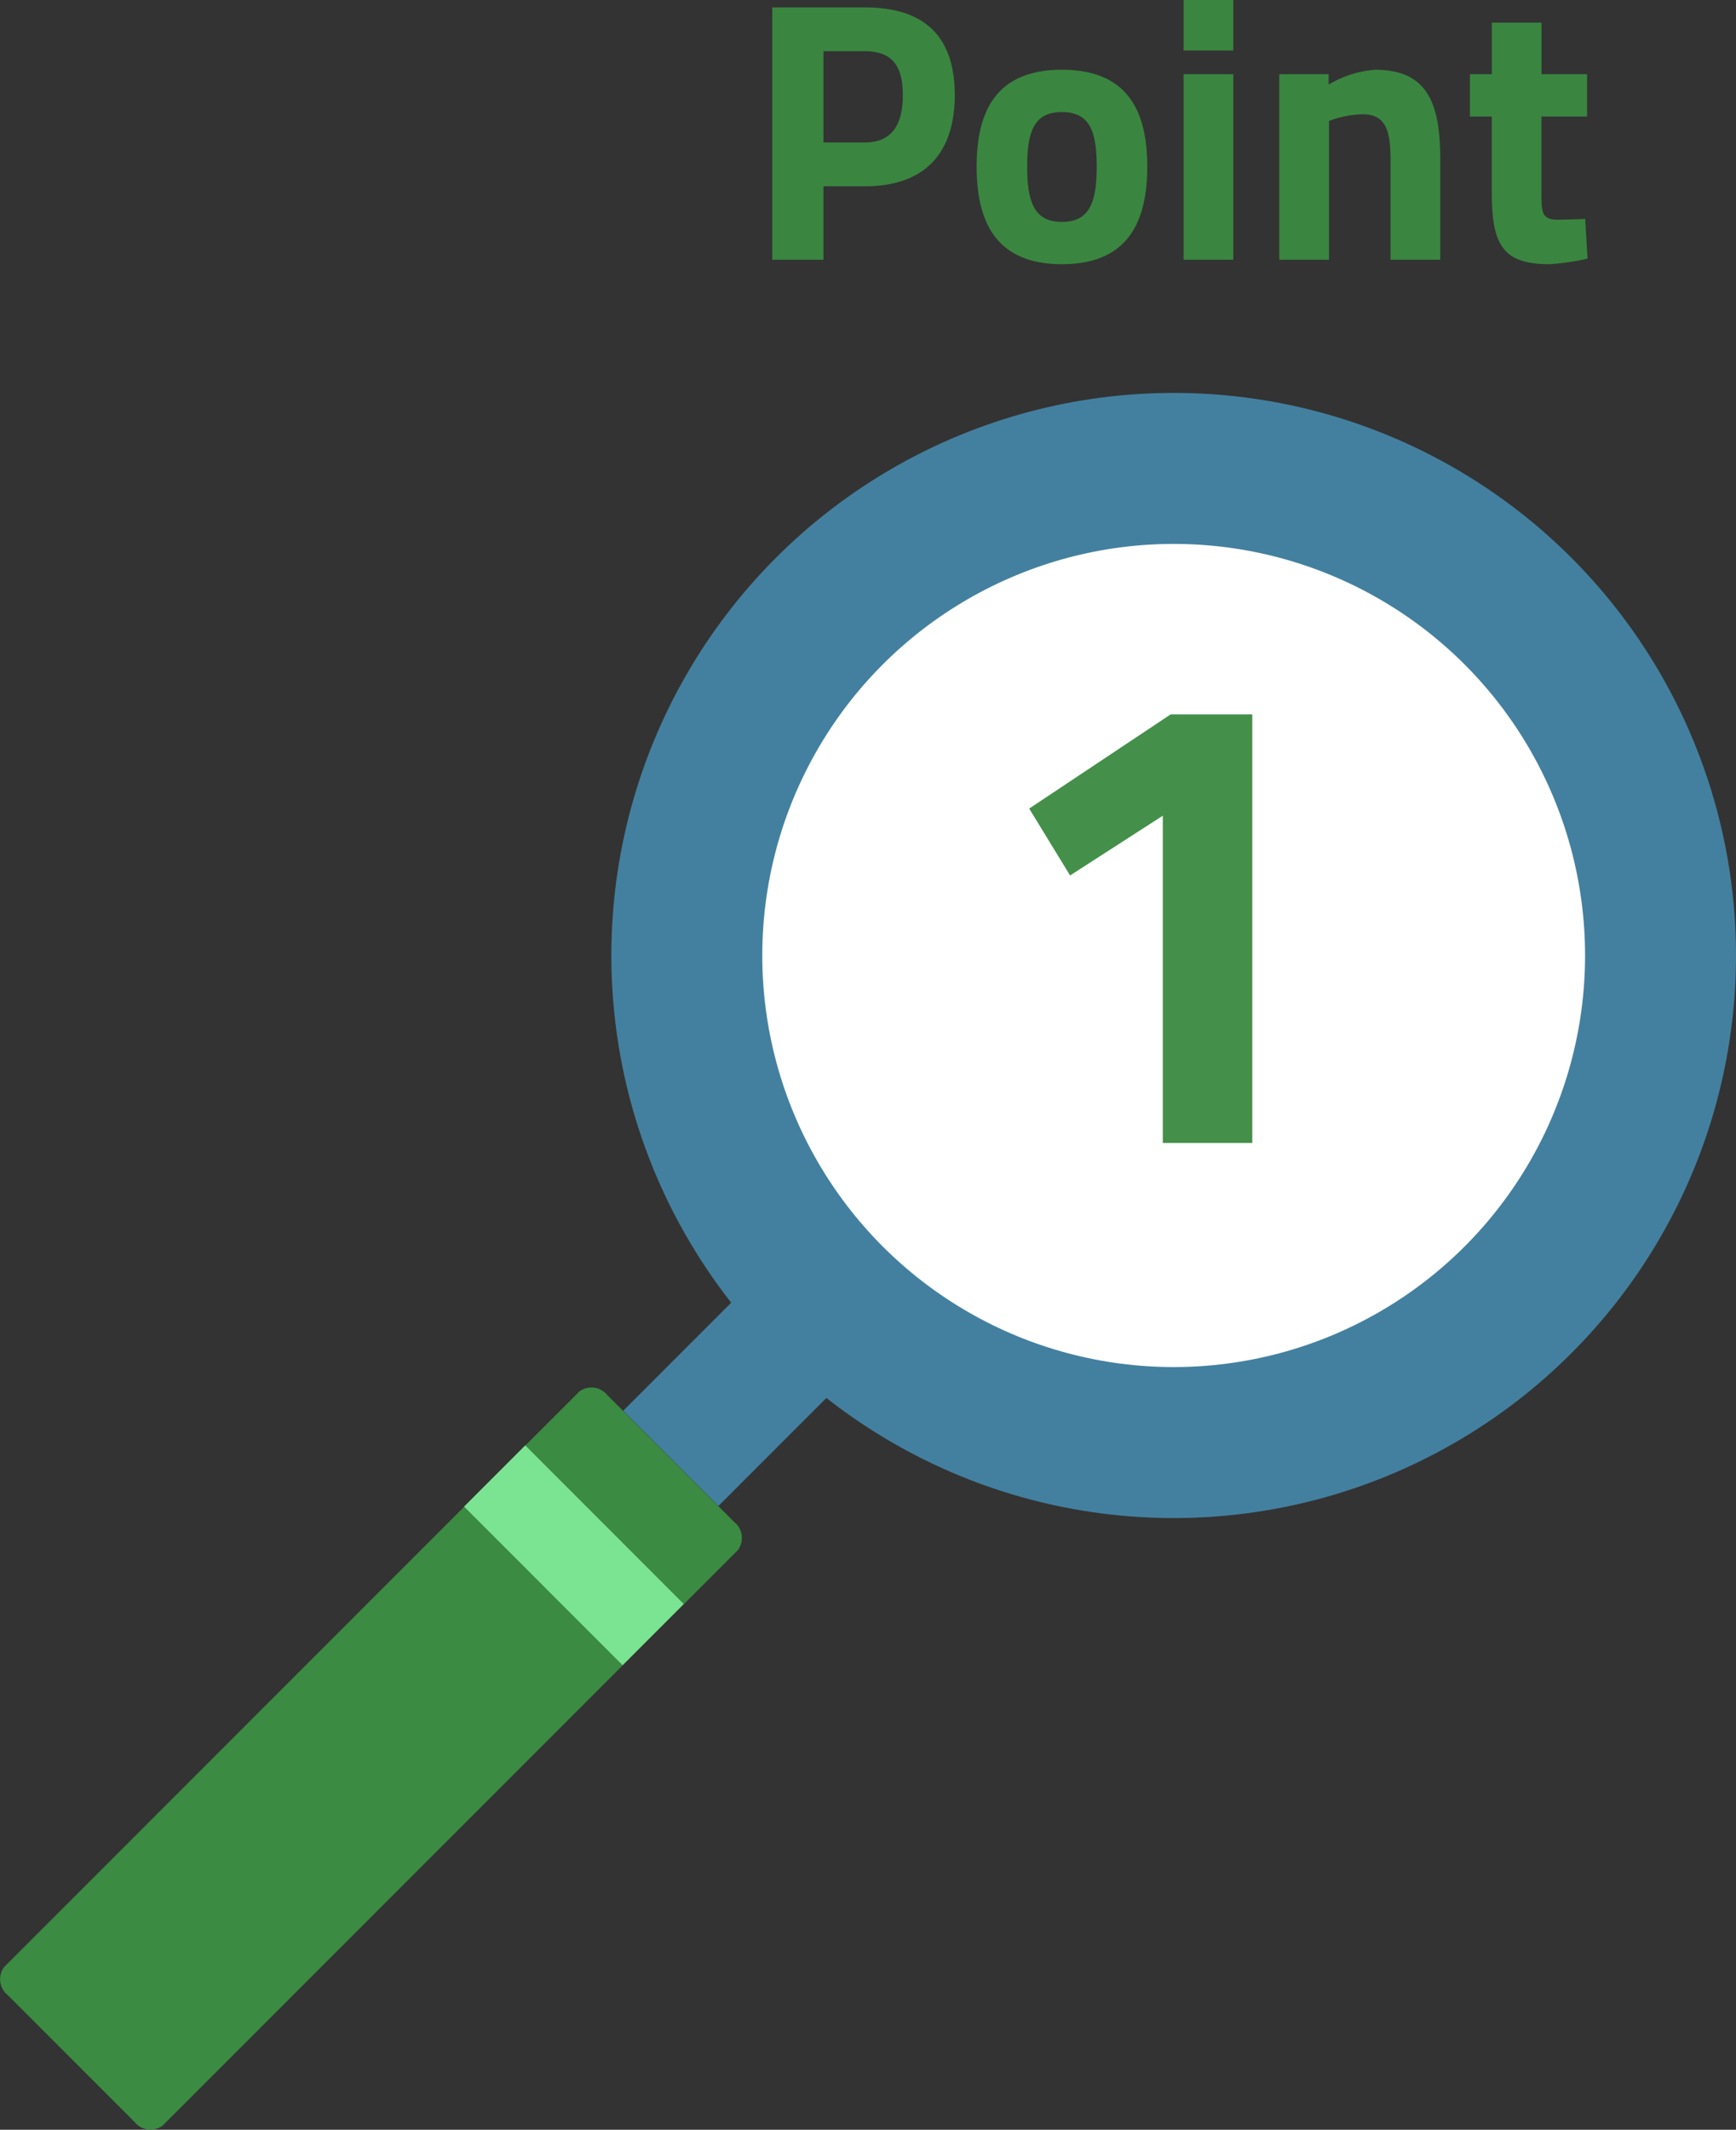 <svg xmlns="http://www.w3.org/2000/svg" width="74.889" height="91.833" viewBox="0 0 74.889 91.833">
  <rect x="0" y="0" width="74.889" height="91.833" fill="#333333" stroke="none"/>
  <g id="point1" transform="translate(-189.678 -1260.215)">
    <path id="パス_5823" data-name="パス 5823" d="M538.164,6916.118l24.811-24.813a.878.878,0,0,1,1.212.157l5.471,5.47a.878.878,0,0,1,.156,1.211L545,6922.957a.879.879,0,0,1-1.211-.157l-5.471-5.47A.878.878,0,0,1,538.164,6916.118Z" transform="translate(-348.306 -5571.088)" fill="#3b8b42"/>
    <path id="パス_5824" data-name="パス 5824" d="M585.395,6883.776l4.107,4.106-5.751,5.751-4.107-4.107Z" transform="translate(-363.081 -5568.482)" fill="#4380a0"/>
    <path id="パス_5825" data-name="パス 5825" d="M571.646,6895l6.837,6.839-2.638,2.638-6.837-6.838Z" transform="translate(-359.31 -5572.461)" fill="#7be492"/>
    <circle id="楕円形_46" data-name="楕円形 46" cx="24.258" cy="24.258" r="24.258" transform="translate(216.051 1277.157)" fill="#43809f"/>
    <circle id="楕円形_47" data-name="楕円形 47" cx="17.747" cy="17.747" r="17.747" transform="translate(222.562 1283.668)" fill="#fff"/>
    <path id="パス_24096" data-name="パス 24096" d="M7.84,0H11.7V-18.48H8.176l-6.1,4.06,1.764,2.884,4-2.576Z" transform="translate(232 1309.5)" fill="#3b8b42" opacity="0.95"/>
    <path id="パス_24097" data-name="パス 24097" d="M1.184,0H3.392V-3.168H5.184c2.56,0,3.872-1.408,3.872-3.936S7.744-10.88,5.184-10.88h-4ZM3.392-5.056V-8.992H5.168c1.1,0,1.648.528,1.648,1.888,0,1.376-.544,2.048-1.648,2.048ZM13.68.192c2.784,0,3.68-1.744,3.68-4.208s-.9-4.176-3.68-4.176S10-6.48,10-4.016,10.9.192,13.68.192Zm0-1.824c-1.184,0-1.5-.832-1.5-2.384s.32-2.352,1.5-2.352,1.5.8,1.5,2.352S14.864-1.632,13.68-1.632Zm5.248-7.392h2.144V-11.2H18.928Zm0,9.024h2.144V-8H18.928Zm4.128,0H25.2V-5.984a4.25,4.25,0,0,1,1.456-.288c1.04,0,1.2.784,1.2,2V0H30V-4.336c0-2.448-.576-3.856-2.816-3.856a4.611,4.611,0,0,0-2,.64V-8H23.056ZM34.72.192a10.316,10.316,0,0,0,1.632-.24l-.1-1.712c-.336.016-.9.032-1.216.032-.672,0-.672-.368-.672-1.168v-3.28h1.968V-8H34.368v-2.224H32.224V-8H31.28v1.824h.944v3.328C32.224-.544,32.784.192,34.72.192Z" transform="translate(221.809 1271.415)" fill="#3b8b42" opacity="0.95"/>
  </g>
</svg>
